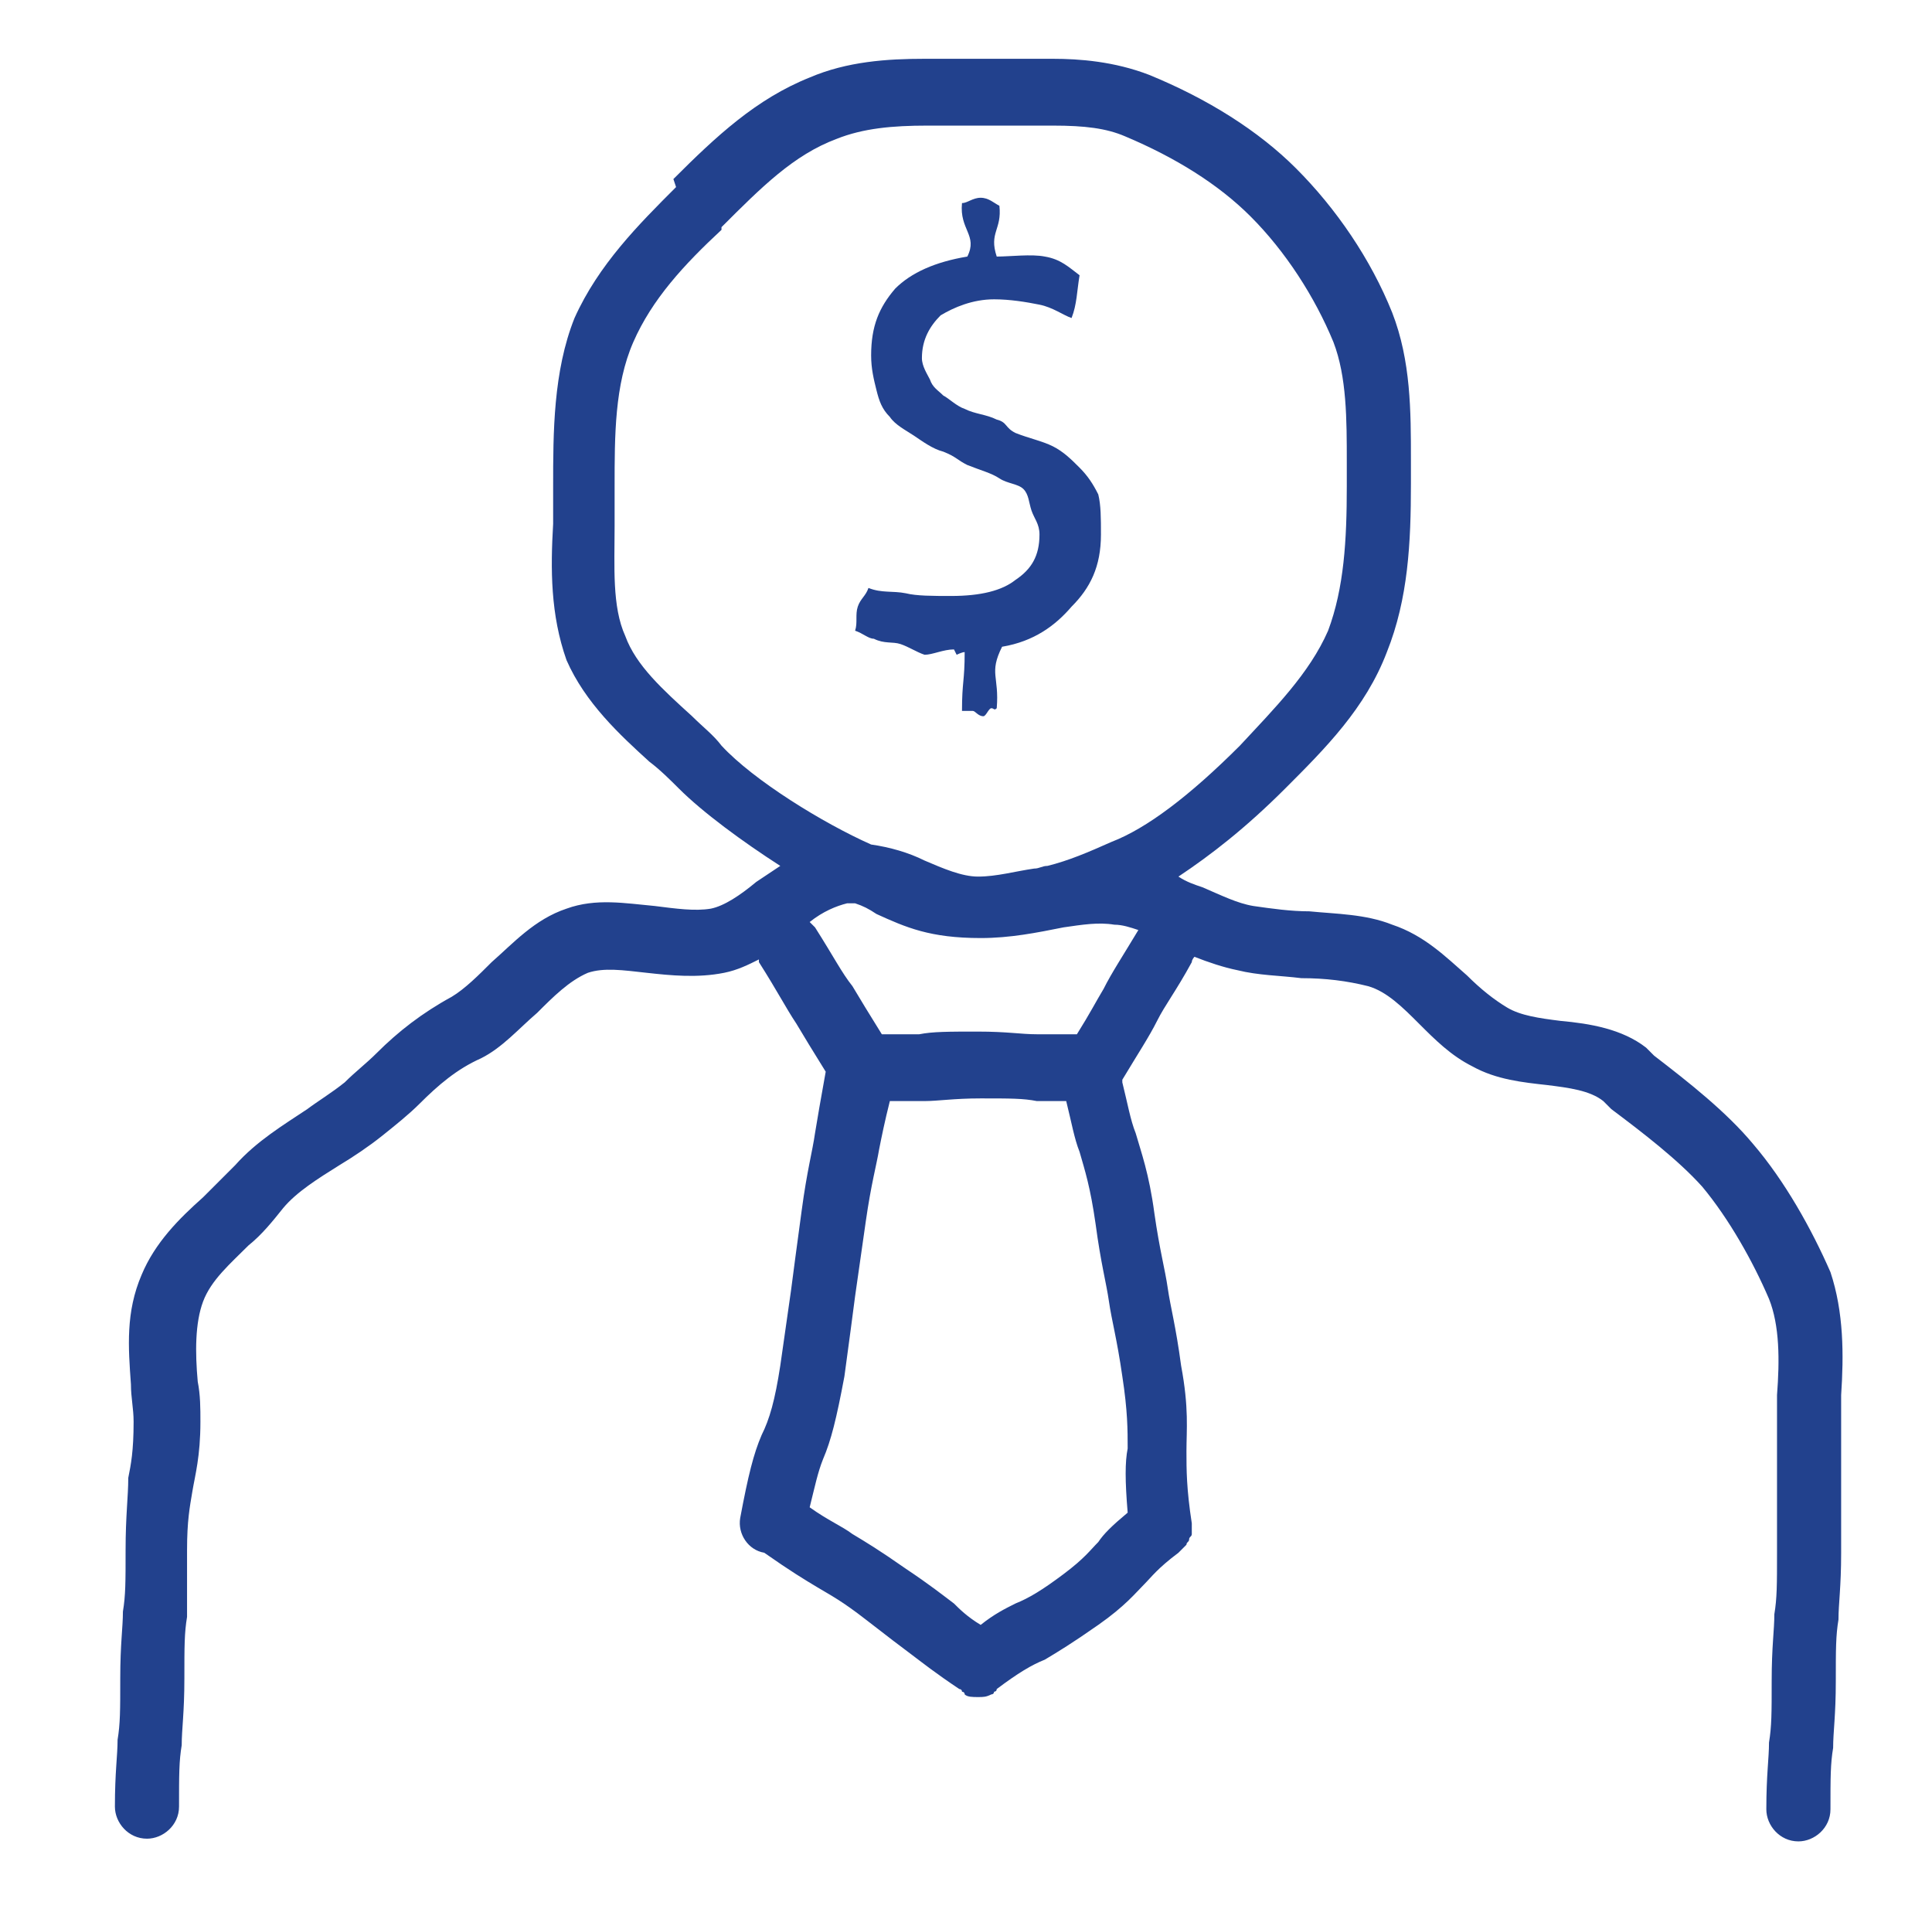 <?xml version="1.0" encoding="utf-8"?>
<!-- Generator: Adobe Illustrator 24.0.1, SVG Export Plug-In . SVG Version: 6.00 Build 0)  -->
<svg version="1.1" id="Layer_1" xmlns="http://www.w3.org/2000/svg" xmlns:xlink="http://www.w3.org/1999/xlink" x="0px" y="0px"
	 viewBox="0 0 72.3 71.7" style="enable-background:new 0 0 72.3 71.7;" xml:space="preserve">
<style type="text/css">
	.st0{fill:#22418D;}
</style>
<path class="st0" d="M42.2,56.6c-0.6,0.5-0.9,0.8-1.1,1.1c-0.3,0.3-0.5,0.6-1.3,1.2c-0.8,0.6-1.3,0.9-1.8,1.1
	c-0.4,0.2-0.8,0.4-1.3,0.8c-0.5-0.3-0.8-0.6-1-0.8c-0.4-0.3-0.9-0.7-1.8-1.3c-1-0.7-1.5-1-2-1.3c-0.4-0.3-0.9-0.5-1.6-1
	c0.2-0.8,0.3-1.3,0.5-1.8c0.3-0.7,0.5-1.5,0.8-3.1c0.2-1.5,0.3-2.2,0.4-3c0.1-0.7,0.2-1.4,0.4-2.8c0.2-1.4,0.4-2.1,0.5-2.7
	c0.1-0.5,0.2-1,0.4-1.8c0.5,0,0.9,0,1.3,0c0.5,0,1.1-0.1,2.1-0.1c1.1,0,1.6,0,2.1,0.1c0.3,0,0.6,0,1.1,0c0.2,0.8,0.3,1.4,0.5,1.9
	c0.2,0.7,0.4,1.3,0.6,2.7c0.2,1.5,0.4,2.2,0.5,2.9c0.1,0.7,0.3,1.4,0.5,2.8c0.2,1.3,0.2,2,0.2,2.7C42.1,54.7,42.1,55.4,42.2,56.6
	L42.2,56.6z M30.3,34.5c0.5-0.4,1-0.6,1.4-0.7c0.1,0,0.2,0,0.3,0c0.3,0.1,0.5,0.2,0.8,0.4c1.1,0.5,2,0.9,3.9,0.9
	c1.1,0,2.1-0.2,3.1-0.4c0.7-0.1,1.3-0.2,1.9-0.1c0.3,0,0.6,0.1,0.9,0.2c-0.6,1-1,1.6-1.3,2.2c-0.3,0.5-0.5,0.9-1,1.7
	c0,0-0.1,0-0.1,0c-0.6,0-1,0-1.4,0c-0.6,0-1.1-0.1-2.2-0.1c-1.1,0-1.7,0-2.2,0.1c-0.4,0-0.8,0-1.4,0c-0.5-0.8-0.8-1.3-1.1-1.8
	c-0.4-0.5-0.7-1.1-1.4-2.2C30.4,34.6,30.4,34.6,30.3,34.5L30.3,34.5z M25.9,26.8c-1.1-1-2.1-1.9-2.5-3c-0.5-1.1-0.4-2.6-0.4-4.1
	c0-0.5,0-1,0-1.5c0-1.9,0-3.8,0.7-5.4c0.7-1.6,1.9-2.9,3.3-4.2L27,8.5c1.5-1.5,2.7-2.7,4.3-3.3c1-0.4,2.1-0.5,3.4-0.5l2,0
	c0.5,0,1,0,1.4,0c0.4,0,0.9,0,1.3,0c1.2,0,2,0.1,2.7,0.4c1.9,0.8,3.5,1.8,4.7,3c1.3,1.3,2.4,3,3.1,4.7c0.5,1.3,0.5,2.9,0.5,4.5
	l0,0.9c0,2-0.1,3.8-0.7,5.4c-0.7,1.6-2,2.9-3.3,4.3c-1.9,1.9-3.5,3.1-4.8,3.6c-0.9,0.4-1.6,0.7-2.4,0.9c-0.2,0-0.3,0.1-0.5,0.1
	c-0.7,0.1-1.4,0.3-2.1,0.3c-0.6,0-1.3-0.3-2-0.6c-0.6-0.3-1.3-0.5-2-0.6c0,0,0,0,0,0c-1.8-0.8-4.4-2.4-5.6-3.7
	C26.7,27.5,26.3,27.2,25.9,26.8L25.9,26.8z M68.5,47.6c-0.7-1.6-1.7-3.4-2.9-4.8c-1-1.2-2.4-2.3-3.7-3.3l-0.3-0.3
	c-0.9-0.7-2.1-0.9-3.2-1c-0.8-0.1-1.5-0.2-2-0.5c-0.5-0.3-1-0.7-1.5-1.2c-0.8-0.7-1.6-1.5-2.8-1.9c-1-0.4-2.1-0.4-3.1-0.5
	c-0.7,0-1.4-0.1-2.1-0.2c-0.6-0.1-1.2-0.4-1.9-0.7c-0.3-0.1-0.6-0.2-0.9-0.4c1.2-0.8,2.5-1.8,4-3.3c1.5-1.5,3-3,3.8-5.1
	c0.8-2,0.9-4.1,0.9-6.3l0-0.9c0-1.8,0-3.7-0.7-5.5c-0.8-2-2.1-3.9-3.6-5.4c-1.4-1.4-3.3-2.6-5.5-3.5c-1.3-0.5-2.6-0.6-3.6-0.6
	c-0.5,0-0.9,0-1.4,0c-0.5,0-0.9,0-1.4,0l-2,0c-1.4,0-2.9,0.1-4.3,0.7c-2,0.8-3.5,2.2-5.1,3.8L25.3,7c-1.4,1.4-2.9,2.9-3.8,4.9
	c-0.8,2-0.8,4.3-0.8,6.3c0,0.5,0,0.9,0,1.4c-0.1,1.7-0.1,3.4,0.5,5.1c0.7,1.6,2,2.8,3.1,3.8c0.4,0.3,0.8,0.7,1.1,1
	c0.9,0.9,2.4,2,3.8,2.9c-0.3,0.2-0.6,0.4-0.9,0.6c-0.6,0.5-1.2,0.9-1.7,1c-0.6,0.1-1.3,0-2.1-0.1c-1.1-0.1-2.2-0.3-3.3,0.1
	c-1.2,0.4-2,1.3-2.8,2c-0.5,0.5-1,1-1.5,1.3c-1.1,0.6-2,1.3-2.8,2.1c-0.4,0.4-0.8,0.7-1.2,1.1c-0.5,0.4-1,0.7-1.4,1
	c-0.9,0.6-1.9,1.2-2.7,2.1c-0.4,0.4-0.8,0.8-1.2,1.2c-0.9,0.8-1.8,1.7-2.3,2.9c-0.6,1.4-0.5,2.7-0.4,4.1c0,0.5,0.1,0.9,0.1,1.4
	c0,1.1-0.1,1.6-0.2,2.1C4.8,56,4.7,56.7,4.7,58c0,1.2,0,1.7-0.1,2.3c0,0.6-0.1,1.2-0.1,2.5c0,1.2,0,1.7-0.1,2.3
	c0,0.6-0.1,1.2-0.1,2.5c0,0.6,0.5,1.2,1.2,1.2c0.6,0,1.2-0.5,1.2-1.2c0-1.2,0-1.7,0.1-2.3c0-0.6,0.1-1.2,0.1-2.5
	c0-1.2,0-1.7,0.1-2.3C7,59.8,7,59.2,7,58c0-1.1,0.1-1.6,0.2-2.2c0.1-0.6,0.3-1.3,0.3-2.6c0-0.5,0-1-0.1-1.5c-0.1-1.1-0.1-2.2,0.2-3
	c0.3-0.8,1-1.4,1.7-2.1c0.5-0.4,0.9-0.9,1.3-1.4c0.5-0.6,1.3-1.1,2.1-1.6c0.5-0.3,1.1-0.7,1.6-1.1c0.5-0.4,1-0.8,1.4-1.2
	c0.7-0.7,1.4-1.3,2.3-1.7c0.8-0.4,1.4-1.1,2.1-1.7c0.6-0.6,1.2-1.2,1.9-1.5c0.6-0.2,1.3-0.1,2.2,0c0.9,0.1,1.9,0.2,2.9,0
	c0.5-0.1,0.9-0.3,1.3-0.5c0,0,0,0.1,0,0.1c0.7,1.1,1,1.7,1.4,2.3c0.3,0.5,0.6,1,1.1,1.8c-0.2,1.1-0.3,1.7-0.4,2.3
	c-0.1,0.7-0.3,1.4-0.5,2.9c-0.2,1.5-0.3,2.2-0.4,3c-0.1,0.7-0.2,1.4-0.4,2.8c-0.2,1.3-0.4,2-0.7,2.6c-0.3,0.7-0.5,1.5-0.8,3.1
	c-0.1,0.6,0.3,1.2,0.9,1.3c0,0,0,0,0,0c1,0.7,1.5,1,2,1.3c0.5,0.3,0.9,0.5,1.8,1.2c0.9,0.7,1.3,1,1.7,1.3c0.4,0.3,0.9,0.7,1.8,1.3
	c0,0,0.1,0,0.1,0.1c0,0,0.1,0,0.1,0.1c0.1,0.1,0.3,0.1,0.5,0.1c0.2,0,0.3,0,0.5-0.1c0,0,0.1,0,0.1-0.1c0,0,0.1,0,0.1-0.1
	c0.8-0.6,1.3-0.9,1.8-1.1c0.5-0.3,1-0.6,2-1.3c1-0.7,1.4-1.2,1.7-1.5c0.3-0.3,0.5-0.6,1.3-1.2c0,0,0.1-0.1,0.1-0.1
	c0.1-0.1,0.1-0.1,0.2-0.2c0-0.1,0.1-0.1,0.1-0.2c0-0.1,0.1-0.1,0.1-0.2c0-0.1,0-0.2,0-0.2c0-0.1,0-0.1,0-0.2c-0.2-1.3-0.2-2-0.2-2.7
	c0-0.8,0.1-1.6-0.2-3.2c-0.2-1.5-0.4-2.2-0.5-2.9c-0.1-0.7-0.3-1.4-0.5-2.8c-0.2-1.5-0.5-2.3-0.7-3c-0.2-0.5-0.3-1.1-0.5-1.9
	c0,0,0,0,0-0.1c0.6-1,1-1.6,1.3-2.2c0.3-0.6,0.7-1.1,1.3-2.2c0-0.1,0.1-0.2,0.1-0.2c0.5,0.2,1.1,0.4,1.6,0.5
	c0.8,0.2,1.6,0.2,2.4,0.3c0.9,0,1.7,0.1,2.5,0.3c0.7,0.2,1.3,0.8,1.9,1.4c0.6,0.6,1.2,1.2,2,1.6c0.9,0.5,1.9,0.6,2.8,0.7
	c0.8,0.1,1.6,0.2,2.1,0.6l0.3,0.3c1.2,0.9,2.5,1.9,3.4,2.9c1,1.2,1.9,2.8,2.5,4.2c0.4,1,0.4,2.3,0.3,3.6c0,0.4,0,0.8,0,1.1l0,4.8
	c0,1.2,0,1.7-0.1,2.3c0,0.6-0.1,1.2-0.1,2.5c0,1.2,0,1.7-0.1,2.3c0,0.6-0.1,1.2-0.1,2.5c0,0.6,0.5,1.2,1.2,1.2
	c0.6,0,1.2-0.5,1.2-1.2c0-1.2,0-1.7,0.1-2.3c0-0.6,0.1-1.2,0.1-2.5c0-1.2,0-1.7,0.1-2.3c0-0.6,0.1-1.2,0.1-2.5l0-4.8
	c0-0.4,0-0.7,0-1.1C69,50.7,69,49.1,68.5,47.6L68.5,47.6z"/>
<path class="st0" d="M33.7,24.1c0.3,0.1,0.6,0.3,0.9,0.4c0.3,0,0.7-0.2,1.1-0.2c0,0,0.1,0.2,0.1,0.2c0,0,0.2-0.1,0.3-0.1
	c0,1.1-0.1,1.1-0.1,2.2c0.1,0,0.2,0,0.4,0c0.1,0,0.2,0.2,0.4,0.2c0.1,0,0.2-0.3,0.3-0.3c0.1,0,0.1,0.1,0.2,0
	c0.1-1.2-0.3-1.3,0.2-2.3c1.2-0.2,2-0.8,2.6-1.5c0.7-0.7,1.1-1.5,1.1-2.7c0-0.6,0-1.1-0.1-1.5c-0.2-0.4-0.4-0.7-0.7-1
	c-0.3-0.3-0.6-0.6-1-0.8c-0.4-0.2-0.9-0.3-1.4-0.5c-0.4-0.2-0.3-0.4-0.7-0.5c-0.4-0.2-0.8-0.2-1.2-0.4c-0.3-0.1-0.6-0.4-0.8-0.5
	c-0.2-0.2-0.4-0.3-0.5-0.6c-0.1-0.2-0.3-0.5-0.3-0.8c0-0.7,0.3-1.2,0.7-1.6c0.5-0.3,1.2-0.6,2-0.6c0.6,0,1.2,0.1,1.7,0.2
	c0.5,0.1,0.9,0.4,1.2,0.5c0.2-0.5,0.2-1,0.3-1.6C40,10,39.7,9.7,39.1,9.6c-0.5-0.1-1.3,0-1.8,0c-0.3-0.9,0.2-1,0.1-1.9
	c-0.2-0.1-0.4-0.3-0.7-0.3c-0.3,0-0.5,0.2-0.7,0.2c-0.1,1,0.6,1.2,0.2,2c-1.2,0.2-2.1,0.6-2.7,1.2c-0.6,0.7-0.9,1.4-0.9,2.5
	c0,0.5,0.1,0.9,0.2,1.3c0.1,0.4,0.2,0.7,0.5,1c0.2,0.3,0.6,0.5,0.9,0.7c0.3,0.2,0.7,0.5,1.1,0.6c0.5,0.2,0.5,0.3,0.9,0.5
	c0.5,0.2,0.9,0.3,1.2,0.5c0.3,0.2,0.7,0.2,0.9,0.4c0.2,0.2,0.2,0.5,0.3,0.8c0.1,0.3,0.3,0.5,0.3,0.9c0,0.8-0.3,1.3-0.9,1.7
	c-0.5,0.4-1.3,0.6-2.4,0.6c-0.7,0-1.3,0-1.7-0.1c-0.5-0.1-0.9,0-1.4-0.2c-0.1,0.3-0.3,0.4-0.4,0.7c-0.1,0.3,0,0.6-0.1,0.9
	c0.3,0.1,0.5,0.3,0.7,0.3C33.1,24.1,33.4,24,33.7,24.1L33.7,24.1z"/>
</svg>
